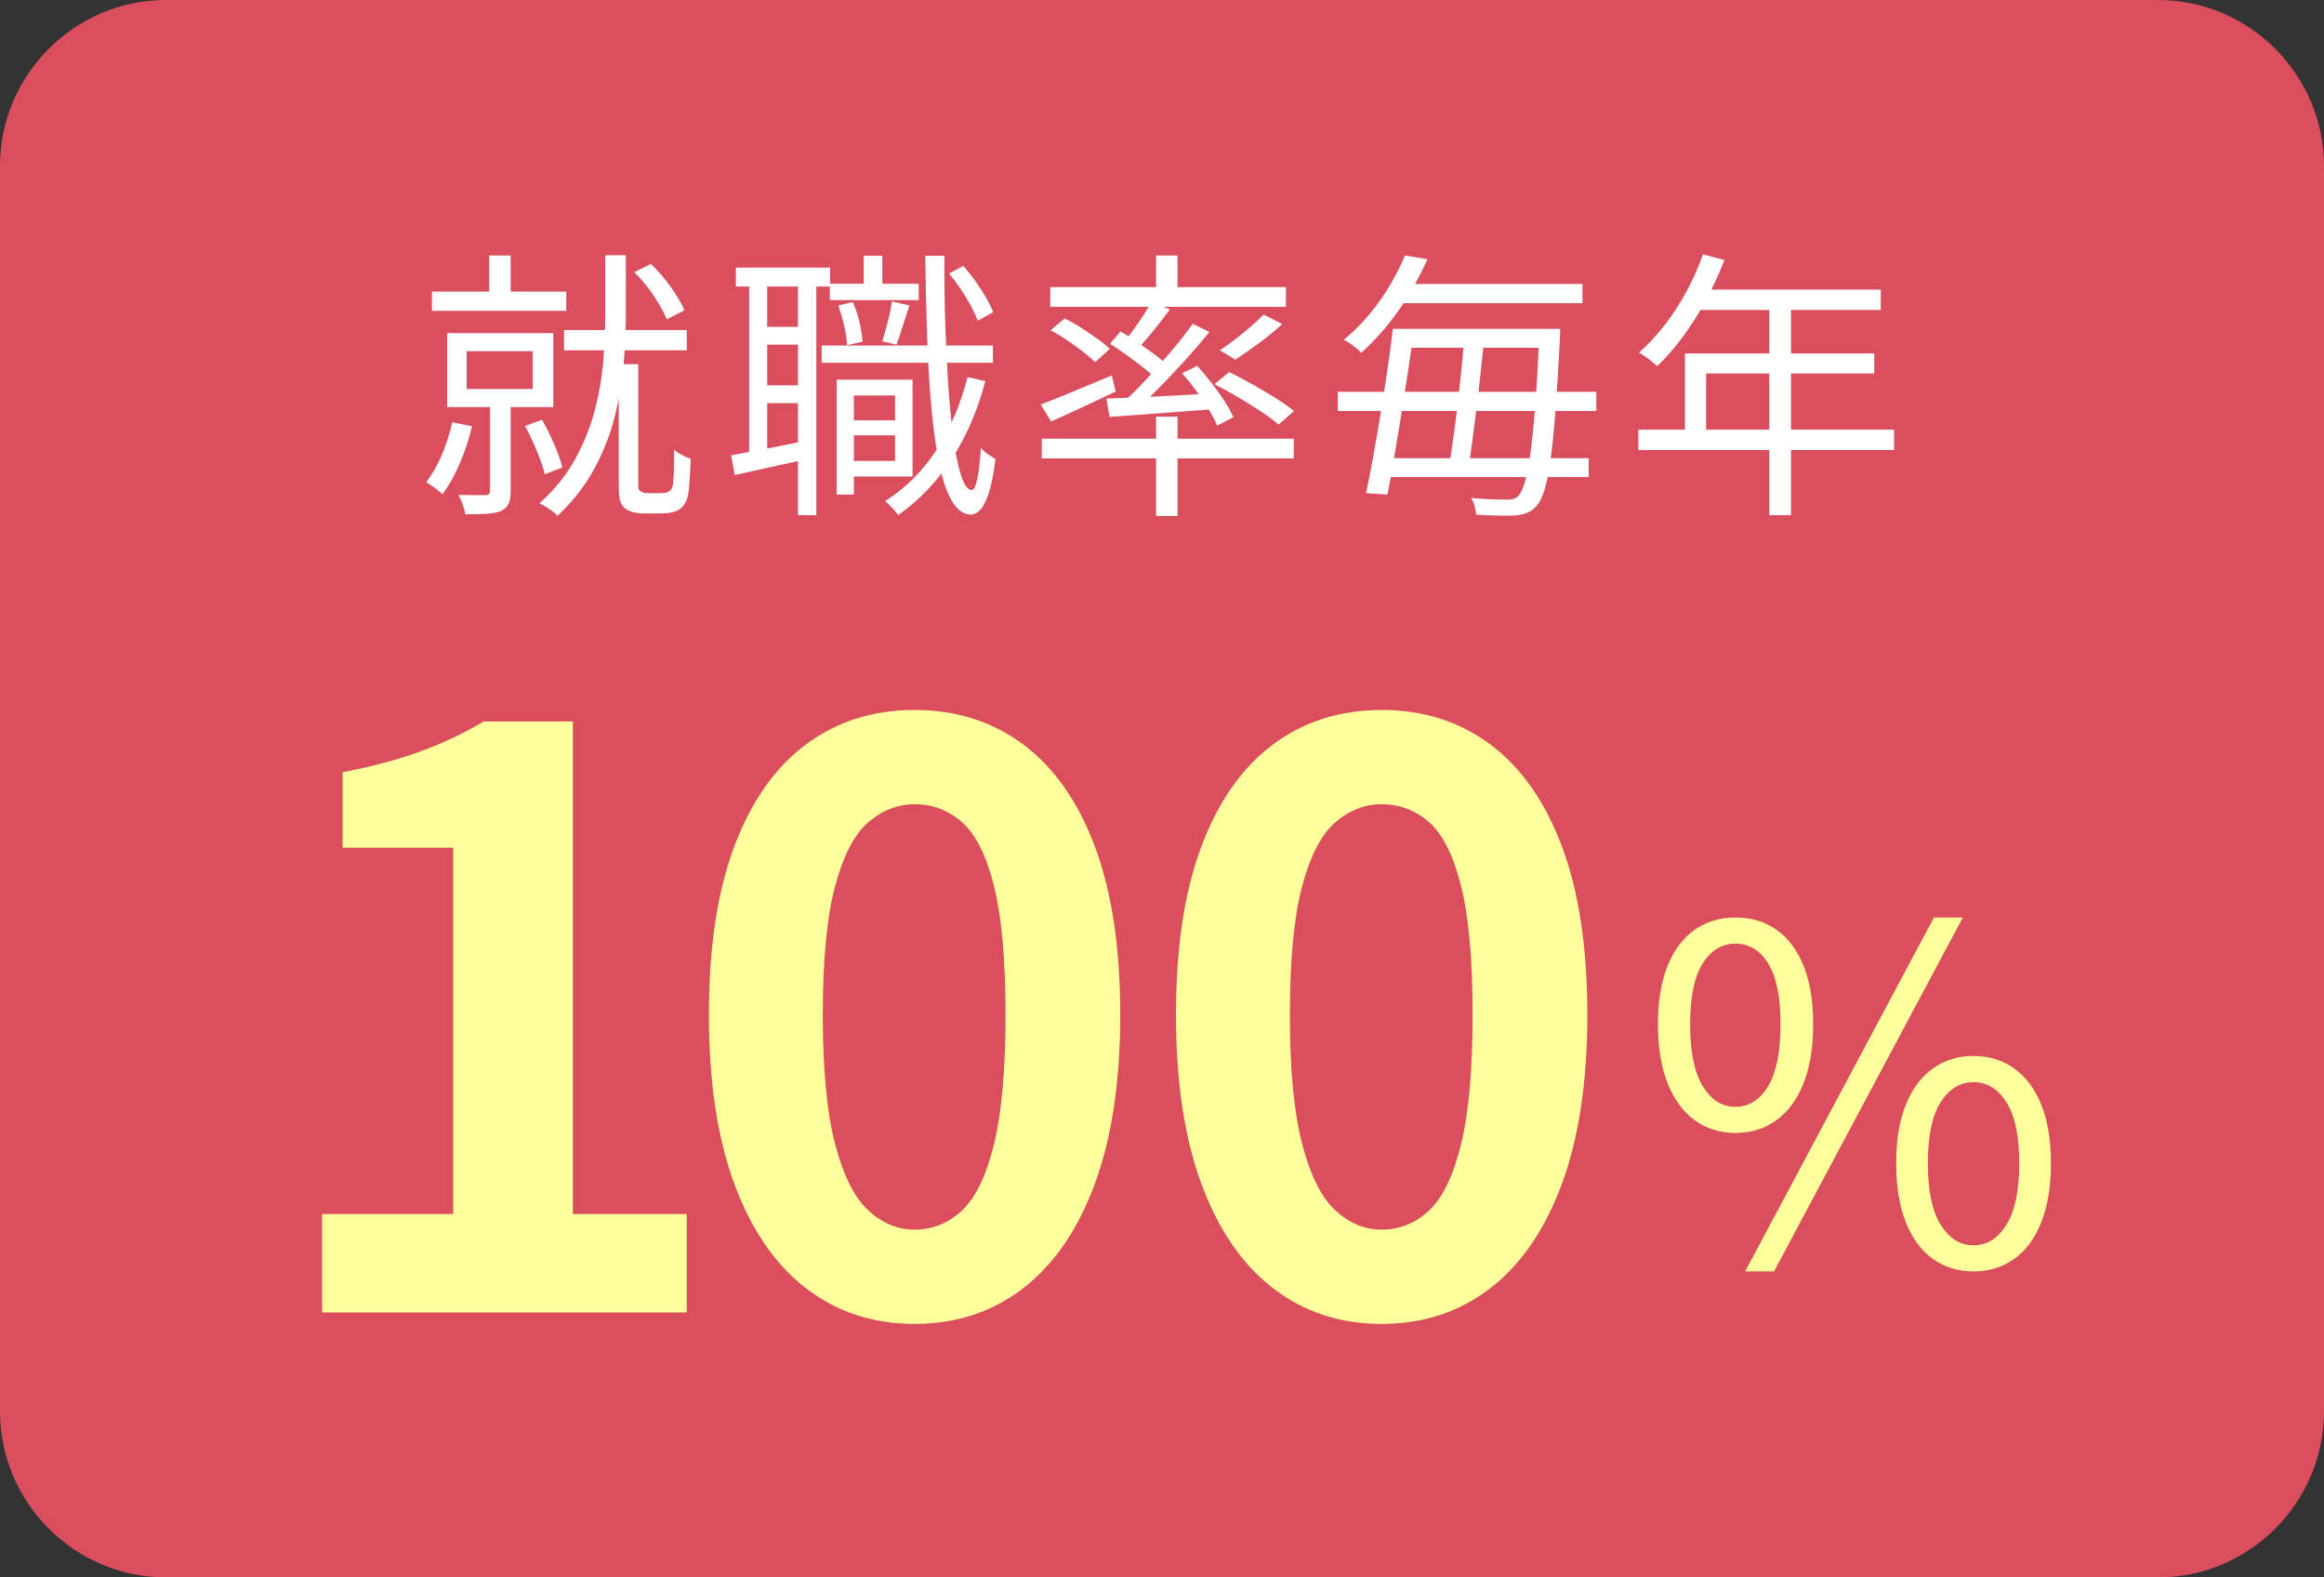 <?xml version="1.0" encoding="UTF-8"?><svg id="_レイヤー_2" xmlns="http://www.w3.org/2000/svg" viewBox="0 0 560 380"><rect x="0" y="0" width="560" height="380" fill="#333333" stroke="none"/><defs><style>.cls-1{fill:#ffff9b;}.cls-1,.cls-2,.cls-3{stroke-width:0px;}.cls-2{fill:#da4e5d;}.cls-3{fill:#fff;}</style></defs><g id="content"><g id="employment_txt"><path class="cls-2" d="M394.35,0h125.65c22,0,40,18,40,40v300c0,22-18,40-40,40H40c-22,0-40-18-40-40V40C0,18,18,0,40,0h354.35Z"/><path class="cls-1" d="M77.615,316.168v-23.695h31.594v-88.264h-26.657v-18.166c7.371-1.447,13.724-3.159,19.055-5.134s10.299-4.344,14.908-7.108h21.522v118.672h27.447v23.695h-87.869Z"/><path class="cls-1" d="M220.377,318.933c-10.006,0-18.728-2.863-26.163-8.59-7.438-5.726-13.199-14.118-17.277-25.176-4.082-11.058-6.121-24.614-6.121-40.676,0-16.191,2.039-29.717,6.121-40.578,4.078-10.86,9.839-19.055,17.277-24.584,7.436-5.529,16.157-8.293,26.163-8.293,10.003,0,18.725,2.765,26.163,8.293,7.436,5.529,13.196,13.723,17.277,24.584,4.079,10.86,6.122,24.386,6.122,40.578,0,16.062-2.043,29.619-6.122,40.676-4.081,11.058-9.842,19.45-17.277,25.176-7.438,5.727-16.16,8.59-26.163,8.59ZM220.377,296.225c4.344,0,8.161-1.545,11.453-4.64,3.288-3.091,5.855-8.423,7.7-15.994,1.842-7.568,2.765-17.935,2.765-31.1,0-13.294-.923-23.627-2.765-31.001-1.845-7.371-4.412-12.504-7.7-15.402-3.292-2.894-7.109-4.344-11.453-4.344-4.082,0-7.8,1.45-11.156,4.344-3.356,2.897-6.022,8.031-7.997,15.402-1.975,7.374-2.962,17.707-2.962,31.001,0,13.165.987,23.531,2.962,31.1,1.975,7.571,4.641,12.903,7.997,15.994,3.356,3.095,7.074,4.64,11.156,4.64Z"/><path class="cls-1" d="M332.927,318.933c-10.006,0-18.728-2.863-26.163-8.59-7.438-5.726-13.199-14.118-17.277-25.176-4.082-11.058-6.121-24.614-6.121-40.676,0-16.191,2.039-29.717,6.121-40.578,4.078-10.86,9.839-19.055,17.277-24.584,7.436-5.529,16.157-8.293,26.163-8.293,10.003,0,18.725,2.765,26.163,8.293,7.436,5.529,13.196,13.723,17.277,24.584,4.079,10.86,6.122,24.386,6.122,40.578,0,16.062-2.043,29.619-6.122,40.676-4.081,11.058-9.842,19.45-17.277,25.176-7.438,5.727-16.16,8.59-26.163,8.59ZM332.927,296.225c4.344,0,8.161-1.545,11.453-4.64,3.288-3.091,5.855-8.423,7.7-15.994,1.842-7.568,2.765-17.935,2.765-31.1,0-13.294-.923-23.627-2.765-31.001-1.845-7.371-4.412-12.504-7.7-15.402-3.292-2.894-7.109-4.344-11.453-4.344-4.082,0-7.8,1.45-11.156,4.344-3.356,2.897-6.022,8.031-7.997,15.402-1.975,7.374-2.962,17.707-2.962,31.001,0,13.165.987,23.531,2.962,31.1,1.975,7.571,4.641,12.903,7.997,15.994,3.356,3.095,7.074,4.64,11.156,4.64Z"/><path class="cls-1" d="M418.153,272.925c-3.746,0-7.021-1.028-9.829-3.089-2.808-2.059-4.98-5.035-6.515-8.93-1.536-3.893-2.303-8.611-2.303-14.153,0-5.541.767-10.222,2.303-14.041,1.534-3.819,3.707-6.72,6.515-8.705,2.809-1.983,6.083-2.977,9.829-2.977,3.818,0,7.132.993,9.94,2.977,2.809,1.985,4.979,4.886,6.515,8.705,1.534,3.819,2.303,8.5,2.303,14.041,0,5.542-.769,10.26-2.303,14.153-1.535,3.895-3.706,6.871-6.515,8.93-2.809,2.061-6.122,3.089-9.94,3.089ZM418.153,266.635c3.294,0,5.934-1.666,7.919-4.999,1.982-3.331,2.977-8.293,2.977-14.883,0-6.589-.994-11.475-2.977-14.659-1.985-3.182-4.625-4.774-7.919-4.774-3.221,0-5.842,1.592-7.863,4.774-2.021,3.184-3.033,8.07-3.033,14.659,0,6.59,1.012,11.552,3.033,14.883,2.021,3.333,4.643,4.999,7.863,4.999ZM420.512,306.287l45.492-85.256h6.964l-45.492,85.256h-6.964ZM475.552,306.287c-3.745,0-7.021-1.011-9.829-3.033-2.808-2.021-4.98-4.979-6.515-8.874-1.535-3.893-2.303-8.61-2.303-14.153,0-5.541.768-10.222,2.303-14.041,1.534-3.819,3.707-6.74,6.515-8.762,2.809-2.022,6.084-3.033,9.829-3.033,3.743,0,7.021,1.011,9.828,3.033,2.809,2.022,4.979,4.942,6.516,8.762,1.533,3.819,2.303,8.5,2.303,14.041,0,5.543-.77,10.26-2.303,14.153-1.536,3.895-3.707,6.852-6.516,8.874-2.808,2.022-6.085,3.033-9.828,3.033ZM475.552,299.996c3.219,0,5.858-1.646,7.919-4.942,2.059-3.294,3.089-8.237,3.089-14.827,0-6.588-1.03-11.494-3.089-14.715-2.061-3.219-4.7-4.83-7.919-4.83-3.221,0-5.86,1.611-7.919,4.83-2.061,3.221-3.089,8.126-3.089,14.715,0,6.59,1.028,11.533,3.089,14.827,2.059,3.296,4.698,4.942,7.919,4.942Z"/><path class="cls-3" d="M108.979,101.735l4.761.952c-.727,3.083-1.712,6.075-2.959,8.976-1.247,2.901-2.641,5.372-4.182,7.412-.271-.272-.646-.601-1.122-.986-.476-.384-.964-.748-1.462-1.088-.499-.34-.93-.623-1.292-.85,1.405-1.858,2.652-4.057,3.74-6.596,1.088-2.539,1.927-5.145,2.516-7.82ZM104.084,70.251h32.367v4.624h-32.367v-4.624ZM107.756,80.247h25.568v17.816h-25.568v-17.816ZM118.092,96.227h4.964v22.1c0,1.224-.159,2.21-.476,2.958-.318.748-.93,1.348-1.836,1.802-.862.362-2.006.589-3.435.68-1.428.09-3.162.136-5.202.136-.091-.68-.295-1.462-.611-2.346-.318-.884-.658-1.666-1.021-2.346,1.541.045,2.924.068,4.148.068h2.448c.68-.045,1.02-.386,1.02-1.02v-22.032ZM112.447,84.599v9.112h15.912v-9.112h-15.912ZM117.888,61.547h5.168v11.424h-5.168v-11.424ZM126.523,102.619l4.08-1.496c1.043,1.813,2.028,3.797,2.958,5.95.929,2.154,1.575,4.001,1.938,5.542l-4.217,1.632c-.407-1.632-1.065-3.536-1.972-5.712-.907-2.176-1.836-4.148-2.788-5.916ZM145.836,61.479h4.964v14.28c0,3.627-.17,7.526-.51,11.696-.341,4.171-1.044,8.41-2.108,12.716-1.065,4.308-2.697,8.512-4.896,12.614-2.199,4.103-5.18,7.922-8.941,11.458-.271-.318-.67-.669-1.189-1.054-.522-.386-1.055-.748-1.599-1.088s-1.065-.624-1.563-.85c3.672-3.309,6.562-6.902,8.67-10.778,2.107-3.876,3.683-7.842,4.726-11.9,1.042-4.056,1.711-8.034,2.006-11.934.294-3.898.442-7.502.442-10.812v-14.348ZM135.908,79.499h29.58v4.896h-29.58v-4.896ZM149.1,87.727h4.692v29.376c0,.318.044.578.136.782.09.204.248.374.477.51.452.272,1.042.408,1.768.408h2.855c.363,0,.759-.023,1.19-.068.431-.045.736-.158.918-.34.272-.136.498-.351.68-.646.181-.294.295-.646.341-1.054.09-.68.17-1.768.237-3.264.068-1.496.079-3.196.034-5.1.498.454,1.133.884,1.904,1.292.77.408,1.473.703,2.107.884-.045,1.224-.102,2.46-.17,3.706-.068,1.248-.147,2.358-.238,3.332-.091.976-.203,1.711-.34,2.21-.408,1.45-1.156,2.493-2.244,3.128-.499.272-1.121.476-1.869.612-.748.136-1.486.204-2.211.204h-4.352c-.771,0-1.541-.092-2.312-.272-.771-.182-1.474-.499-2.108-.952-.363-.318-.658-.692-.884-1.122-.228-.432-.386-.998-.476-1.7-.092-.703-.137-1.62-.137-2.754v-29.172ZM152.84,65.559l4.012-1.972c1.723,1.632,3.32,3.491,4.794,5.576,1.473,2.085,2.572,3.944,3.298,5.576l-4.283,2.176c-.681-1.677-1.734-3.581-3.162-5.712-1.428-2.13-2.981-4.012-4.658-5.644Z"/><path class="cls-3" d="M176.164,109.691c2.402-.453,5.212-.986,8.432-1.598,3.219-.612,6.551-1.28,9.996-2.006l.34,4.42c-3.128.68-6.256,1.36-9.384,2.04-3.128.68-5.962,1.315-8.5,1.904l-.884-4.76ZM177.319,64.471h22.712v4.556h-22.712v-4.556ZM180.516,66.783h4.352v43.52h-4.352v-43.52ZM182.624,78.751h12.308v4.284h-12.308v-4.284ZM182.624,92.827h12.308v4.284h-12.308v-4.284ZM192.279,66.783h4.42v57.324h-4.42v-57.324ZM197.992,83.239h41.275v4.148h-41.275v-4.148ZM199.964,68.347h21.42v3.944h-21.42v-3.944ZM201.596,91.467h4.148v27.676h-4.148v-27.676ZM202.004,73.583l3.468-.816c.68,1.451,1.224,3.072,1.632,4.862.408,1.792.656,3.344.748,4.658l-3.74.884c-.045-1.314-.271-2.856-.68-4.624s-.884-3.422-1.428-4.964ZM203.771,101.259h13.805v3.604h-13.805v-3.604ZM204.588,91.467h15.3v23.324h-15.3v-3.74h11.084v-15.776h-11.084v-3.808ZM208.124,61.615h4.487v9.52h-4.487v-9.52ZM214.924,72.631l4.216.952c-.544,1.587-1.088,3.264-1.632,5.032-.544,1.768-1.043,3.241-1.496,4.42l-3.4-.816c.408-1.36.851-2.958,1.326-4.794.477-1.836.805-3.434.986-4.794ZM233.147,90.855l4.284.952c-1.904,7.163-4.624,13.453-8.16,18.87-3.536,5.418-7.82,9.894-12.852,13.43-.182-.272-.454-.624-.816-1.054-.363-.432-.76-.862-1.189-1.292-.432-.432-.806-.782-1.122-1.054,4.94-3.128,9.065-7.242,12.376-12.342,3.309-5.1,5.802-10.937,7.479-17.51ZM222.947,61.615h4.625c-.047,6.075.033,11.9.237,17.476.204,5.576.476,10.722.816,15.436.34,4.715.771,8.818,1.292,12.308.521,3.491,1.133,6.222,1.836,8.194.702,1.972,1.484,2.981,2.346,3.026.544,0,1.008-.895,1.395-2.686.385-1.791.668-4.295.85-7.514.271.363.635.726,1.088,1.088.453.363.906.68,1.36.952.452.272.815.5,1.088.68-.454,3.536-.998,6.279-1.632,8.228-.636,1.948-1.326,3.298-2.074,4.046s-1.485,1.122-2.21,1.122c-1.769-.046-3.276-1.1-4.522-3.162-1.247-2.063-2.268-4.975-3.06-8.738-.794-3.762-1.429-8.228-1.904-13.396s-.827-10.88-1.054-17.136c-.228-6.256-.386-12.896-.477-19.924ZM228.66,65.899l3.468-1.836c1.496,1.678,2.912,3.56,4.25,5.644,1.337,2.085,2.322,3.922,2.958,5.508l-3.74,2.04c-.59-1.586-1.53-3.456-2.822-5.61-1.292-2.153-2.663-4.068-4.113-5.746Z"/><path class="cls-3" d="M250.76,97.451c2.176-.816,4.782-1.858,7.82-3.128,3.036-1.269,6.143-2.561,9.315-3.876l.952,3.876c-2.675,1.27-5.372,2.54-8.092,3.808-2.72,1.27-5.214,2.403-7.48,3.4l-2.516-4.08ZM251.032,105.679h60.724v4.76h-60.724v-4.76ZM253.072,69.163h56.779v4.76h-56.779v-4.76ZM253.14,79.567l3.4-2.856c1.314.635,2.651,1.394,4.012,2.278,1.36.884,2.652,1.758,3.876,2.618,1.225.862,2.221,1.678,2.992,2.448l-3.536,3.196c-.771-.771-1.757-1.62-2.958-2.55-1.201-.929-2.471-1.847-3.808-2.754-1.338-.906-2.664-1.7-3.979-2.38ZM266.604,96.023c2.221-.09,4.749-.192,7.582-.306,2.833-.112,5.849-.26,9.045-.442,3.195-.181,6.426-.34,9.689-.476l-.068,3.74c-4.624.363-9.157.703-13.6,1.02-4.443.317-8.41.612-11.9.884l-.748-4.42ZM267.488,82.831l2.516-2.992c1.314.771,2.696,1.655,4.148,2.652,1.45.998,2.832,1.983,4.147,2.958,1.314.975,2.356,1.87,3.128,2.686l-2.652,3.4c-.771-.861-1.802-1.802-3.094-2.822s-2.652-2.05-4.08-3.094c-1.428-1.042-2.799-1.972-4.113-2.788ZM287.412,78.003l4.012,1.972c-1.768,2.176-3.718,4.443-5.848,6.8-2.132,2.358-4.284,4.636-6.46,6.834-2.177,2.2-4.216,4.114-6.12,5.746l-3.128-1.768c1.948-1.677,3.988-3.66,6.12-5.95,2.13-2.289,4.204-4.624,6.222-7.004,2.017-2.38,3.751-4.59,5.202-6.63ZM277.484,72.767l4.42,1.768c-1.27,1.723-2.63,3.479-4.08,5.27-1.451,1.791-2.812,3.321-4.08,4.59l-3.332-1.496c.815-.952,1.654-2.017,2.516-3.196.861-1.178,1.688-2.38,2.482-3.604.792-1.224,1.484-2.334,2.074-3.332ZM278.572,61.547h5.168v9.588h-5.168v-9.588ZM278.572,100.375h5.168v23.936h-5.168v-23.936ZM284.828,89.903l3.672-1.768c1.133,1.27,2.277,2.642,3.434,4.114,1.156,1.474,2.198,2.936,3.128,4.386.929,1.452,1.644,2.744,2.143,3.876l-3.944,2.04c-.453-1.178-1.134-2.504-2.04-3.978-.907-1.472-1.915-2.968-3.026-4.488-1.111-1.518-2.232-2.912-3.365-4.182ZM292.648,92.555l3.535-2.924c1.769.862,3.639,1.848,5.61,2.958,1.972,1.111,3.842,2.222,5.61,3.332,1.768,1.111,3.24,2.142,4.42,3.094l-3.74,3.264c-1.088-.952-2.506-2.006-4.25-3.162-1.746-1.156-3.594-2.312-5.542-3.468-1.95-1.156-3.831-2.187-5.644-3.094ZM304.48,75.759l4.487,2.312c-1.724,1.587-3.604,3.128-5.644,4.624-2.04,1.496-3.922,2.812-5.645,3.944l-3.74-2.244c1.133-.771,2.357-1.654,3.672-2.652,1.314-.997,2.584-2.028,3.809-3.094,1.224-1.064,2.244-2.028,3.061-2.89Z"/><path class="cls-3" d="M322.363,94.391h62.288v4.624h-62.288v-4.624ZM338.548,61.547l5.44.884c-1.135,2.494-2.46,5.055-3.979,7.684-1.52,2.629-3.275,5.202-5.27,7.718-1.996,2.516-4.24,4.908-6.732,7.174-.318-.408-.726-.804-1.225-1.19-.499-.385-1.009-.758-1.529-1.122-.521-.362-1.01-.634-1.462-.816,2.402-1.994,4.556-4.159,6.46-6.494,1.904-2.334,3.547-4.703,4.93-7.106,1.383-2.402,2.504-4.646,3.366-6.732ZM335.624,79.227h5.1c-.408,3.174-.884,6.562-1.428,10.166s-1.111,7.22-1.7,10.846c-.59,3.627-1.156,7.062-1.7,10.302-.544,3.242-1.065,6.109-1.563,8.602l-5.168-.34c.544-2.539,1.109-5.429,1.699-8.67.589-3.24,1.179-6.652,1.769-10.234.589-3.581,1.145-7.15,1.666-10.71.521-3.558.962-6.878,1.326-9.962ZM332.563,110.371h50.252v4.556h-50.252v-4.556ZM335.964,68.415h45.355v4.624h-45.355v-4.624ZM337.731,79.227h34.748v4.556h-34.748v-4.556ZM352.828,81.471h4.828c-.272,2.494-.557,5.18-.851,8.058-.296,2.879-.624,5.746-.986,8.602-.363,2.856-.714,5.576-1.054,8.16s-.669,4.828-.986,6.732h-4.76c.362-1.949.725-4.227,1.088-6.834.362-2.606.715-5.349,1.055-8.228.34-2.878.656-5.734.951-8.568.295-2.833.533-5.474.715-7.922ZM370.916,79.227h5.031c0,.635-.012,1.146-.033,1.53-.023.386-.034.714-.034.986-.363,6.891-.726,12.716-1.088,17.476-.364,4.76-.76,8.66-1.19,11.696-.432,3.038-.907,5.396-1.428,7.072-.521,1.677-1.1,2.901-1.734,3.672-.726.86-1.485,1.462-2.277,1.802-.794.34-1.758.578-2.891.714-1.043.045-2.426.057-4.147.034-1.724-.023-3.536-.102-5.44-.238-.046-.59-.159-1.258-.34-2.006-.182-.748-.477-1.417-.884-2.006,1.948.181,3.706.294,5.27.34,1.564.045,2.73.068,3.502.068.635,0,1.156-.068,1.564-.204.407-.136.792-.408,1.155-.816.545-.59,1.055-1.711,1.53-3.366.477-1.654.918-4,1.326-7.038.408-3.037.793-6.902,1.156-11.594.362-4.692.68-10.37.952-17.034v-1.088Z"/><path class="cls-3" d="M394.783,103.503h61.608v4.896h-61.608v-4.896ZM410.355,61.275l5.168,1.36c-1.27,3.31-2.754,6.54-4.453,9.69-1.7,3.151-3.549,6.075-5.543,8.772-1.995,2.698-4.058,5.066-6.188,7.106-.318-.272-.737-.623-1.258-1.054-.521-.43-1.066-.85-1.633-1.258-.566-.408-1.077-.725-1.529-.952,2.176-1.904,4.227-4.091,6.154-6.562,1.926-2.47,3.682-5.168,5.27-8.092,1.586-2.924,2.924-5.927,4.012-9.01ZM406.004,85.143h45.628v4.828h-40.528v16.048h-5.1v-20.876ZM409.336,69.775h43.859v4.896h-46.375l2.516-4.896ZM426.336,72.359h5.236v51.748h-5.236v-51.748Z"/></g></g></svg>